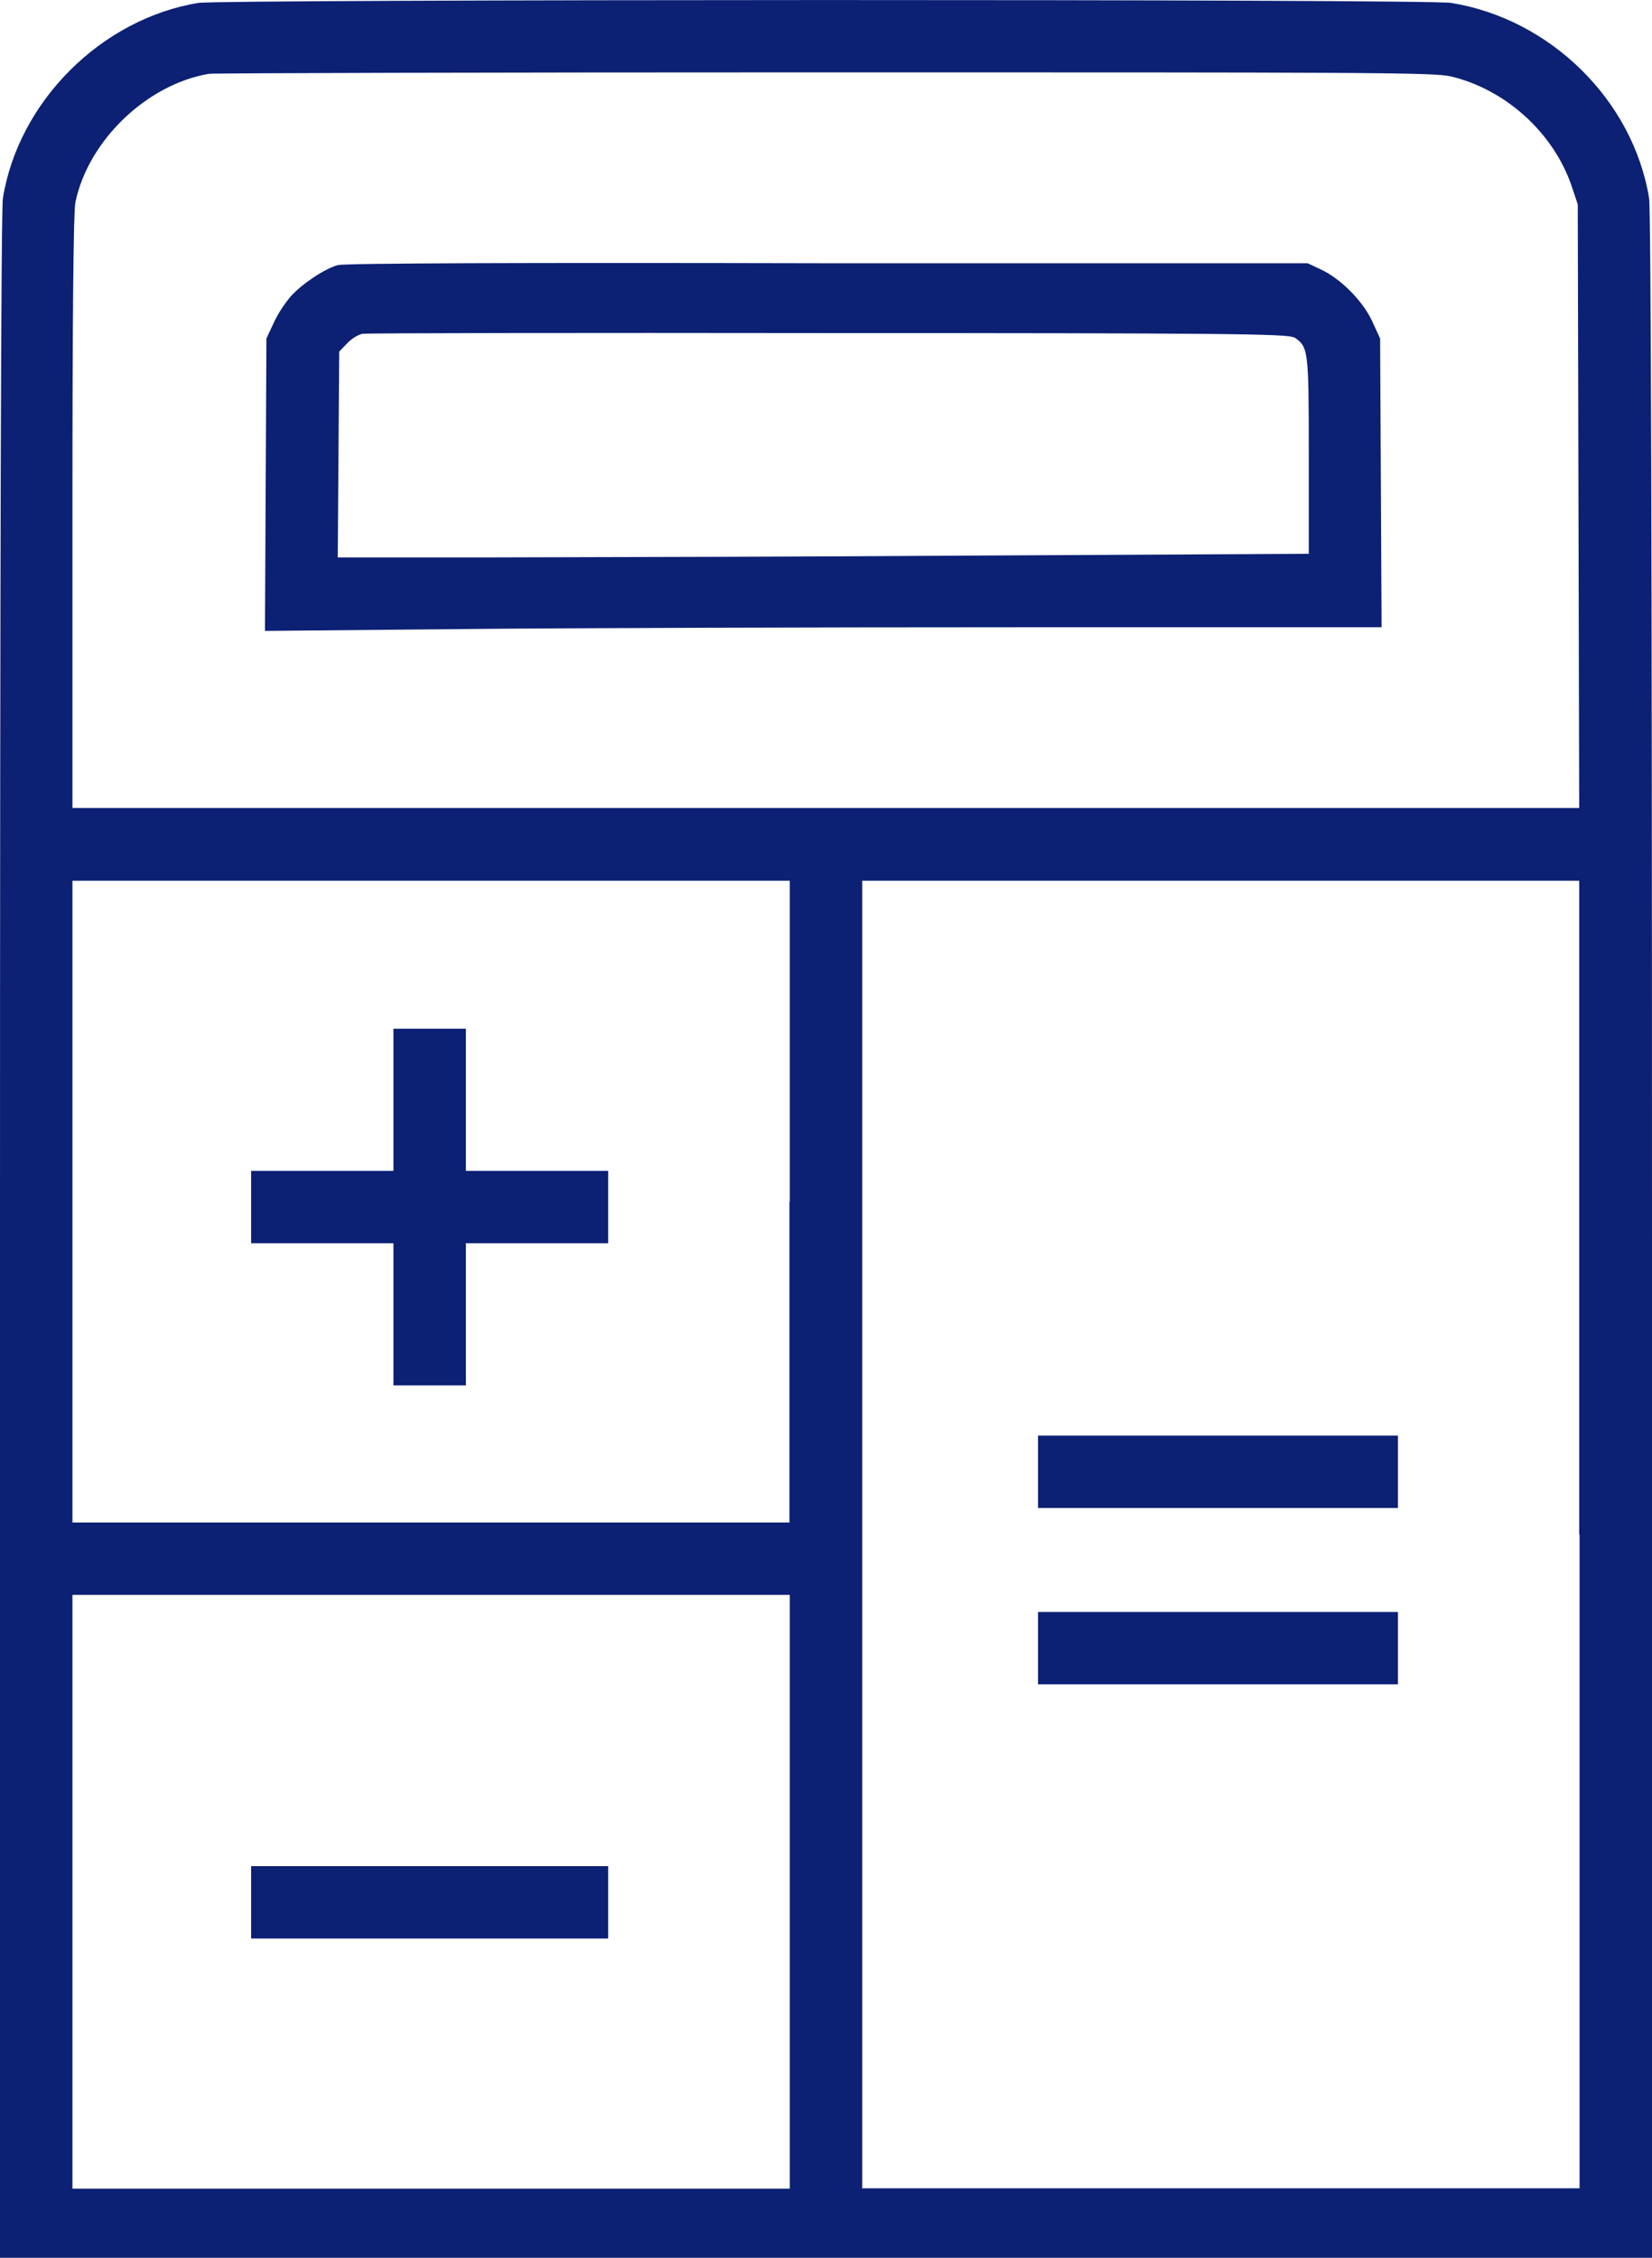 <svg width="120" height="164" viewBox="0 0 120 164" fill="none" xmlns="http://www.w3.org/2000/svg">
<g clip-path="url(#clip0_825_17568)">
<path fill-rule="evenodd" clip-rule="evenodd" d="M14.409 0.211C7.35 1.373 1.348 7.369 0.211 14.395C0.079 15.267 0 39.831 0 89.858V164.026H120V89.858C120 39.857 119.921 15.267 119.789 14.395C118.625 7.29 112.624 1.373 105.406 0.211C103.714 -0.079 16.021 -0.053 14.409 0.211ZM105.38 5.547C109.372 6.497 112.835 9.641 114.157 13.497L114.607 14.844L114.66 36.767L114.712 58.69H5.261V37.242C5.261 22.557 5.34 15.451 5.473 14.712C6.398 10.222 10.654 6.128 15.175 5.362C15.466 5.309 35.559 5.256 59.881 5.256C98.665 5.256 104.217 5.256 105.354 5.547M24.534 19.255C23.529 19.546 21.89 20.655 21.097 21.553C20.621 22.134 20.198 22.768 19.881 23.455L19.352 24.59L19.299 35.209L19.247 45.827L33.391 45.695C41.163 45.615 59.432 45.563 73.946 45.563H100.357L100.304 35.077L100.251 24.59L99.669 23.323C98.982 21.843 97.37 20.232 95.942 19.572L94.99 19.123H60.119C37.753 19.07 25.01 19.123 24.561 19.255M93.986 24.485C95.043 25.198 95.069 25.33 95.069 33.043V40.227L70.112 40.359C58.348 40.438 46.583 40.465 34.845 40.491H24.534L24.587 33.016L24.64 25.541L25.221 24.934C25.539 24.59 26.041 24.3 26.332 24.247C26.623 24.194 41.877 24.168 60.198 24.194C88.619 24.194 93.615 24.247 93.959 24.511M57.343 87.296V110.592H5.261V63.973H57.37V87.269M114.739 111.464V158.955H62.63V63.973H114.712V111.464M28.579 79.874V85.05H18.242V90.307H28.579V100.634H33.84V90.307H44.177V85.05H33.84V74.723H28.579V79.874ZM75.4 106.894V109.536H101.547V104.279H75.4V106.921M57.37 137.402V158.981H5.261V115.848H57.37V137.428M75.4 119.705V122.346H101.547V117.09H75.4V119.731M18.242 138.168V140.809H44.177V135.553H18.242V138.194" fill="#0C2074"/>
</g>
<defs>
<clipPath id="clip0_825_17568">
<rect width="120" height="164" fill="white"/>
</clipPath>
</defs>
</svg>
